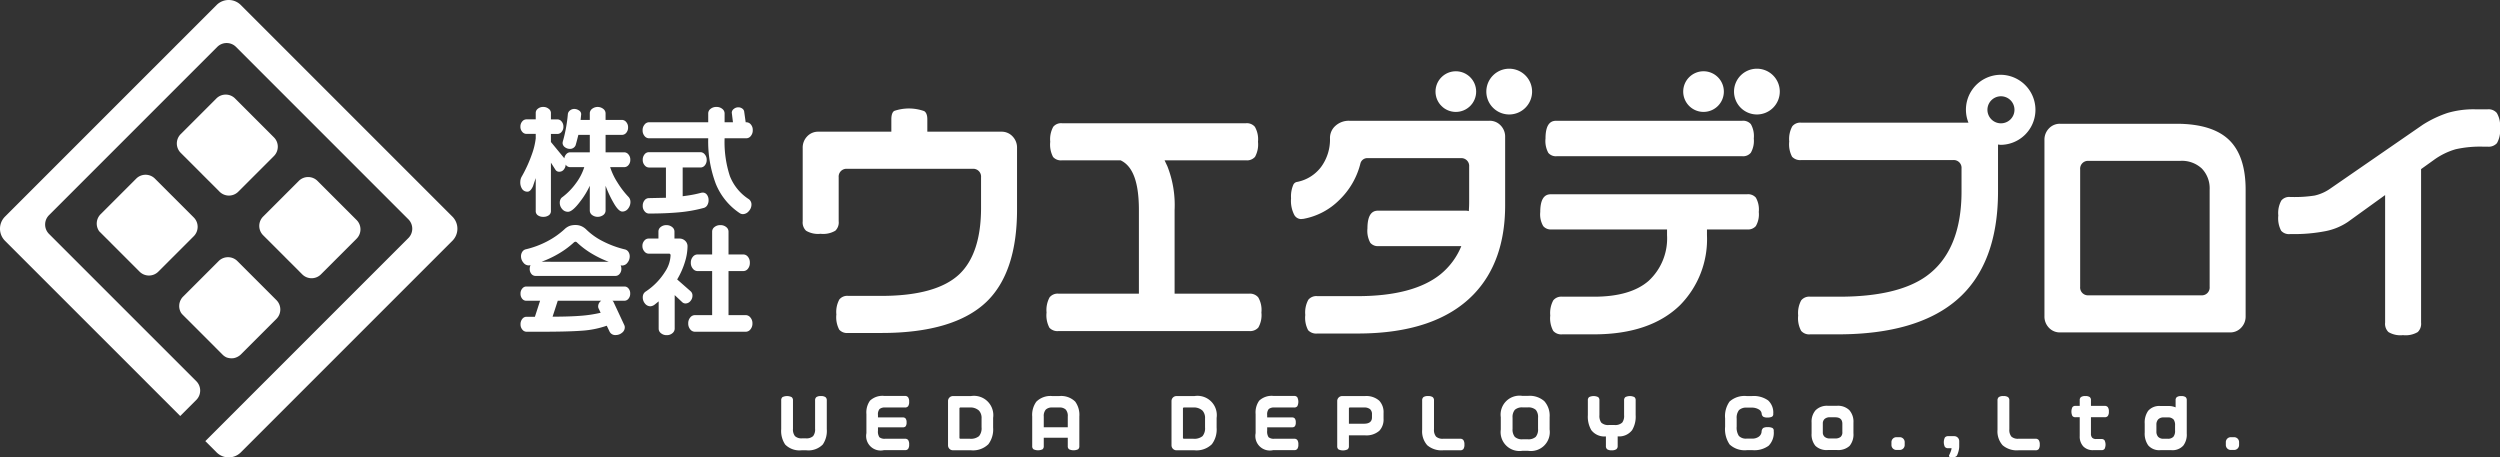 <svg xmlns="http://www.w3.org/2000/svg" viewBox="0 0 288.139 52.716"><rect x="0" y="0" width="288.139" height="52.716" fill="#333333" stroke="none"/><path d="M95.292 49.456a2.776 2.776 0 0 1-.461 1.774 2.31 2.31 0 0 1-1.886.669h-.569a2.314 2.314 0 0 1-1.877-.661 2.798 2.798 0 0 1-.46-1.782v-3.309a.456.456 0 0 1 .148-.38 1.226 1.226 0 0 1 1.052.002.45.45 0 0 1 .156.378v3.276a1.24 1.24 0 0 0 .23.843 1.104 1.104 0 0 0 .837.254h.398a1.132 1.132 0 0 0 .854-.254 1.244 1.244 0 0 0 .23-.843v-3.276a.457.457 0 0 1 .148-.378.855.855 0 0 1 .521-.12.881.881 0 0 1 .523.12.448.448 0 0 1 .156.378zm9.493 1.773a.842.842 0 0 1-.117.507.442.442 0 0 1-.366.147h-2.432a1.67 1.67 0 0 1-2.011-1.956v-2.206a2.332 2.332 0 0 1 .413-1.543 2.093 2.093 0 0 1 1.644-.545h2.377a.438.438 0 0 1 .371.156.847.847 0 0 1 .12.515.857.857 0 0 1-.116.514.446.446 0 0 1-.373.148h-2.248a.97.97 0 0 0-.673.176.945.945 0 0 0-.183.682v.287h2.878a.38.38 0 0 1 .315.134.709.709 0 0 1 .104.436.733.733 0 0 1-.1.445.39.39 0 0 1-.319.124h-2.878v.39a1.18 1.18 0 0 0 .163.751.942.942 0 0 0 .677.176h2.272a.436.436 0 0 1 .365.147.858.858 0 0 1 .117.515zm9.678-1.934a2.826 2.826 0 0 1-.546 1.903 2.528 2.528 0 0 1-2.002.7h-2.066a.57.57 0 0 1-.584-.583v-5.082a.57.57 0 0 1 .584-.584h2.058a2.227 2.227 0 0 1 2.556 2.517zm-1.332-.038v-1.021a1.258 1.258 0 0 0-.297-.912 1.467 1.467 0 0 0-1.102-.358h-1.026a.11.11 0 0 0-.124.124v3.352a.11.11 0 0 0 .124.125h1.057a1.486 1.486 0 0 0 1.075-.3 1.413 1.413 0 0 0 .293-1.01zm11.269 2.159a.442.442 0 0 1-.145.37 1.242 1.242 0 0 1-1.034 0 .435.435 0 0 1-.154-.372v-.965H120.3v.965a.445.445 0 0 1-.144.372 1.243 1.243 0 0 1-1.035 0 .431.431 0 0 1-.153-.37V48.01a2.602 2.602 0 0 1 .475-1.714 2.3 2.3 0 0 1 1.84-.647h.803a2.303 2.303 0 0 1 1.838.639 2.599 2.599 0 0 1 .476 1.722zm-1.333-2.174v-1.236a1.11 1.11 0 0 0-.236-.802 1.008 1.008 0 0 0-.74-.238h-.813a1.01 1.01 0 0 0-.741.238 1.11 1.11 0 0 0-.237.802v1.236zm17.155.053a2.823 2.823 0 0 1-.546 1.903 2.526 2.526 0 0 1-2.003.7h-2.066a.572.572 0 0 1-.584-.583v-5.082a.572.572 0 0 1 .584-.584h2.058a2.227 2.227 0 0 1 2.557 2.517zm-1.333-.038v-1.021a1.258 1.258 0 0 0-.296-.912 1.469 1.469 0 0 0-1.102-.358h-1.027a.11.11 0 0 0-.123.124v3.352a.11.11 0 0 0 .123.125h1.057a1.49 1.49 0 0 0 1.077-.3 1.42 1.42 0 0 0 .29-1.01zm10.753 1.972a.836.836 0 0 1-.117.507.44.44 0 0 1-.365.147h-2.433a1.67 1.67 0 0 1-2.01-1.956v-2.206a2.33 2.33 0 0 1 .413-1.543 2.09 2.09 0 0 1 1.644-.545h2.378a.438.438 0 0 1 .37.156 1.174 1.174 0 0 1 .003 1.029.446.446 0 0 1-.373.148h-2.248a.972.972 0 0 0-.672.176.945.945 0 0 0-.183.682v.287h2.877a.378.378 0 0 1 .315.134.706.706 0 0 1 .104.436.73.73 0 0 1-.1.445.393.393 0 0 1-.319.124h-2.877v.39a1.183 1.183 0 0 0 .162.751.943.943 0 0 0 .677.176h2.272a.435.435 0 0 1 .365.147.851.851 0 0 1 .117.515zm9.82-2.965a1.875 1.875 0 0 1-.483 1.382 2.257 2.257 0 0 1-1.646.53h-1.863v1.247a.438.438 0 0 1-.155.37 1.21 1.21 0 0 1-1.045.005.45.45 0 0 1-.148-.375v-5.19a.57.57 0 0 1 .584-.584h2.62a2.246 2.246 0 0 1 1.636.53 1.925 1.925 0 0 1 .5 1.422zm-1.333-.163v-.345a.76.76 0 0 0-.22-.595 1.041 1.041 0 0 0-.703-.195h-1.61a.11.11 0 0 0-.126.125v1.745h1.736q.923 0 .923-.735zm10.654 3.136a.852.852 0 0 1-.117.514.45.45 0 0 1-.375.148h-1.962a2.512 2.512 0 0 1-1.829-.581 2.402 2.402 0 0 1-.588-1.781v-3.382a.471.471 0 0 1 .148-.386.874.874 0 0 1 .53-.12.894.894 0 0 1 .534.12.464.464 0 0 1 .152.386v3.32a1.198 1.198 0 0 0 .238.846 1.104 1.104 0 0 0 .815.246h1.962a.439.439 0 0 1 .371.155.856.856 0 0 1 .12.515zm9.819-1.731a2.176 2.176 0 0 1-2.467 2.455h-.692a2.176 2.176 0 0 1-2.469-2.455v-1.425a2.177 2.177 0 0 1 2.47-2.456h.695a2.53 2.53 0 0 1 1.847.608 2.495 2.495 0 0 1 .616 1.848zm-1.333-.085v-1.27a1.297 1.297 0 0 0-.252-.904 1.256 1.256 0 0 0-.938-.29h-.564a1.244 1.244 0 0 0-.922.277 1.312 1.312 0 0 0-.262.917v1.27a1.352 1.352 0 0 0 .257.927 1.22 1.22 0 0 0 .923.28h.563a1.25 1.25 0 0 0 .93-.28 1.325 1.325 0 0 0 .265-.927zm11.25-1.578a3.026 3.026 0 0 1-.405 1.727 1.878 1.878 0 0 1-1.668.723v1.114a.442.442 0 0 1-.157.37.87.87 0 0 1-.521.122.893.893 0 0 1-.53-.116.454.454 0 0 1-.148-.375V50.3a1.9 1.9 0 0 1-1.677-.717 3.062 3.062 0 0 1-.404-1.738V46.14a.444.444 0 0 1 .149-.374 1.201 1.201 0 0 1 1.035 0 .444.444 0 0 1 .15.374v1.706a1.34 1.34 0 0 0 .208.859 1.14 1.14 0 0 0 .892.279h.62a1.167 1.167 0 0 0 .914-.288 1.31 1.31 0 0 0 .209-.85V46.14a.444.444 0 0 1 .15-.374 1.2 1.2 0 0 1 1.034 0 .442.442 0 0 1 .149.373zm15.914 1.85a2.128 2.128 0 0 1-.585 1.677 2.781 2.781 0 0 1-1.862.513h-.647a2.54 2.54 0 0 1-1.988-.653 3.123 3.123 0 0 1-.522-2.04v-.965a2.898 2.898 0 0 1 .514-1.945 2.579 2.579 0 0 1 1.98-.631h.592a2.851 2.851 0 0 1 1.875.504 1.9 1.9 0 0 1 .588 1.523v.047a.324.324 0 0 1-.152.307 1.088 1.088 0 0 1-.519.09.877.877 0 0 1-.5-.101.528.528 0 0 1-.167-.372.642.642 0 0 0-.324-.456 1.54 1.54 0 0 0-.844-.21h-.523a1.234 1.234 0 0 0-.918.284 1.439 1.439 0 0 0-.269.991v.903a1.737 1.737 0 0 0 .254 1.085 1.12 1.12 0 0 0 .902.307h.594a1.27 1.27 0 0 0 .8-.222.785.785 0 0 0 .32-.553.61.61 0 0 1 .175-.438.932.932 0 0 1 .524-.104 1.181 1.181 0 0 1 .543.09.332.332 0 0 1 .16.315zm9.187.242a2.056 2.056 0 0 1-.45 1.462 1.936 1.936 0 0 1-1.45.47h-1.046a1.867 1.867 0 0 1-1.436-.479 2.058 2.058 0 0 1-.442-1.437v-1.255a1.993 1.993 0 0 1 .452-1.403 1.847 1.847 0 0 1 1.426-.522h1.045a1.88 1.88 0 0 1 1.426.499 2.012 2.012 0 0 1 .476 1.441zm-1.278-.132v-.959q0-.748-.825-.749h-.593a.865.865 0 0 0-.635.2.696.696 0 0 0-.199.518v1.021a.66.66 0 0 0 .206.51.901.901 0 0 0 .628.192h.593a.955.955 0 0 0 .615-.172.682.682 0 0 0 .21-.56zm7.185 1.473a.57.57 0 0 1-.584.584h-.359a.57.57 0 0 1-.584-.584v-.305a.572.572 0 0 1 .584-.584h.359a.572.572 0 0 1 .584.584zm6.285.147a2.212 2.212 0 0 1-.066.527 3.122 3.122 0 0 1-.184.534.366.366 0 0 1-.198.167 1.003 1.003 0 0 1-.402.066.46.46 0 0 1-.249-.05.148.148 0 0 1-.078-.128.22.22 0 0 1 .008-.07.124.124 0 0 0 .024-.04c.066-.14.125-.276.174-.409a1.427 1.427 0 0 0 .09-.362h-.39a.463.463 0 0 1-.385-.153 1.254 1.254 0 0 1 0-1.075.453.453 0 0 1 .386-.16h.685a.574.574 0 0 1 .585.585zm9.282-.186a.86.86 0 0 1-.115.514.45.45 0 0 1-.375.148h-1.964a2.513 2.513 0 0 1-1.828-.581 2.405 2.405 0 0 1-.588-1.781v-3.382a.472.472 0 0 1 .148-.386.871.871 0 0 1 .53-.12.894.894 0 0 1 .534.12.465.465 0 0 1 .152.386v3.32a1.203 1.203 0 0 0 .238.846 1.104 1.104 0 0 0 .814.246h1.964a.437.437 0 0 1 .37.155.856.856 0 0 1 .12.515zm7.965-3.803a.835.835 0 0 1-.116.506.442.442 0 0 1-.367.148h-1.582v1.886a.67.67 0 0 0 .14.475.63.63 0 0 0 .476.15h.592a.43.43 0 0 1 .358.147 1.136 1.136 0 0 1 .004.993.434.434 0 0 1-.362.144h-.936a1.523 1.523 0 0 1-1.153-.43 1.657 1.657 0 0 1-.413-1.199v-2.166h-.483a.428.428 0 0 1-.362-.144 1.189 1.189 0 0 1 0-1.013.417.417 0 0 1 .362-.152h.483v-.658a.43.43 0 0 1 .144-.356.822.822 0 0 1 .503-.116.836.836 0 0 1 .502.112.427.427 0 0 1 .145.36v.658h1.582a.442.442 0 0 1 .362.147.822.822 0 0 1 .121.508zm8.978 2.55a2.084 2.084 0 0 1-.397 1.37 1.669 1.669 0 0 1-1.356.53h-1.302a1.665 1.665 0 0 1-1.388-.554 2.349 2.349 0 0 1-.404-1.488V48.83a2.342 2.342 0 0 1 .397-1.48 1.69 1.69 0 0 1 1.403-.555h.943a2.039 2.039 0 0 1 .818.156v-.83a.429.429 0 0 1 .144-.355.809.809 0 0 1 .495-.116.847.847 0 0 1 .504.112.434.434 0 0 1 .143.362zm-1.348-.345v-.615a1.107 1.107 0 0 0-.156-.656.833.833 0 0 0-.702-.257h-.45a.83.83 0 0 0-.636.223.873.873 0 0 0-.207.619v.764a.909.909 0 0 0 .199.627.813.813 0 0 0 .635.223h.444a.863.863 0 0 0 .679-.227 1.062 1.062 0 0 0 .194-.7zm7.379 1.637a.572.572 0 0 1-.584.584h-.36a.57.57 0 0 1-.584-.584v-.305a.572.572 0 0 1 .584-.584h.36a.574.574 0 0 1 .584.584zm-160.31-12.9a1.205 1.205 0 0 1-1.033-.382 3.06 3.06 0 0 1-.329-1.754 2.992 2.992 0 0 1 .346-1.728 1.168 1.168 0 0 1 1.016-.41h3.85c4.18 0 7.19-.837 8.948-2.485 1.67-1.578 2.516-4.154 2.516-7.657v-3.528a.901.901 0 0 0-.944-.978H97.605a.9.9 0 0 0-.942.978v5.07a1.318 1.318 0 0 1-.385 1.088 2.757 2.757 0 0 1-1.704.356 2.7 2.7 0 0 1-1.673-.355 1.322 1.322 0 0 1-.385-1.09v-8.436a1.847 1.847 0 0 1 .517-1.348 1.711 1.711 0 0 1 1.298-.538h8.402v-1.42c0-.499.11-.826.324-.972a5.249 5.249 0 0 1 3.461.02c.089.059.362.238.362.951v1.421h8.524a1.708 1.708 0 0 1 1.297.538 1.848 1.848 0 0 1 .518 1.348v7.114c0 4.794-1.186 8.363-3.521 10.608-2.489 2.381-6.557 3.59-12.09 3.59zm24.255-.22a1.257 1.257 0 0 1-1.063-.384 3.058 3.058 0 0 1-.329-1.754 3.058 3.058 0 0 1 .35-1.746 1.185 1.185 0 0 1 1.042-.424h9.252v-9.637c0-3.12-.66-4.98-2.013-5.684l-.097-.05h-6.747a1.204 1.204 0 0 1-1.034-.383 3.055 3.055 0 0 1-.328-1.755 2.98 2.98 0 0 1 .346-1.725 1.169 1.169 0 0 1 1.016-.41H143.6a1.205 1.205 0 0 1 1.034.417 2.89 2.89 0 0 1 .357 1.718 2.967 2.967 0 0 1-.343 1.738 1.222 1.222 0 0 1-1.048.4h-9.377l.324.687a12.197 12.197 0 0 1 .832 5.047v9.637h8.583a1.25 1.25 0 0 1 1.056.425 2.865 2.865 0 0 1 .366 1.745 2.89 2.89 0 0 1-.352 1.73 1.264 1.264 0 0 1-1.07.408zm58.052.378a1.225 1.225 0 0 1-1.049-.4 3.047 3.047 0 0 1-.34-1.77 3.063 3.063 0 0 1 .347-1.746 1.185 1.185 0 0 1 1.042-.422h3.67c2.787 0 4.901-.616 6.283-1.83a6.654 6.654 0 0 0 2.118-5.258v-.664h-13.314a1.13 1.13 0 0 1-.961-.39 2.69 2.69 0 0 1-.338-1.623c0-2.042.91-2.042 1.299-2.042h22.557a1.173 1.173 0 0 1 .993.39 2.759 2.759 0 0 1 .338 1.652 2.7 2.7 0 0 1-.338 1.623 1.175 1.175 0 0 1-.993.39h-4.641v.664a10.826 10.826 0 0 1-3.1 8.06c-2.288 2.234-5.62 3.366-9.903 3.366zm-.636-20.53a1.132 1.132 0 0 1-.974-.382 2.851 2.851 0 0 1-.326-1.66c0-2.042.91-2.042 1.3-2.042h21.373a1.17 1.17 0 0 1 .994.39 2.77 2.77 0 0 1 .338 1.652 2.764 2.764 0 0 1-.342 1.642 1.148 1.148 0 0 1-.99.4zm-6.472-3.547a1.71 1.71 0 0 0-1.297-.537h-16.13a2.288 2.288 0 0 0-1.622.59 1.864 1.864 0 0 0-.619 1.452 5.337 5.337 0 0 1-1.004 3.25 4.543 4.543 0 0 1-2.77 1.752.58.58 0 0 0-.441.306 3.357 3.357 0 0 0-.272 1.588 3.517 3.517 0 0 0 .373 1.916.92.92 0 0 0 .766.475l.297-.027a7.843 7.843 0 0 0 4.13-2.178 8.792 8.792 0 0 0 2.44-4.252.817.817 0 0 1 .755-.567h10.823a.902.902 0 0 1 .943.98v4.125c0 .345-.019.673-.038 1.002a1.638 1.638 0 0 0-.33-.053h-10.055c-.389 0-1.3 0-1.3 2.043a2.848 2.848 0 0 0 .328 1.659 1.125 1.125 0 0 0 .972.384h9.52a8.141 8.141 0 0 1-2.395 3.243c-2.076 1.676-5.291 2.524-9.56 2.524h-4.64a1.184 1.184 0 0 0-1.042.422 3.064 3.064 0 0 0-.348 1.748 3.06 3.06 0 0 0 .327 1.753 1.258 1.258 0 0 0 1.063.384h4.67c5.97 0 10.46-1.52 13.35-4.52 2.405-2.498 3.625-5.944 3.625-10.243v-7.87a1.846 1.846 0 0 0-.519-1.35zm64.493 23.856a1.718 1.718 0 0 1-1.3-.538 1.855 1.855 0 0 1-.516-1.349V16.151a1.852 1.852 0 0 1 .518-1.348 1.714 1.714 0 0 1 1.298-.538h13.401c2.737 0 4.774.625 6.055 1.857 1.271 1.222 1.915 3.15 1.915 5.728v14.576a1.844 1.844 0 0 1-.519 1.349 1.71 1.71 0 0 1-1.297.538zm3.244-19.773a.903.903 0 0 0-.944.98v13.54a.901.901 0 0 0 .944.978h13.038a.9.9 0 0 0 .942-.979V21.85a3.282 3.282 0 0 0-.898-2.422 3.361 3.361 0 0 0-2.47-.889zm36.261 20.087a2.694 2.694 0 0 1-1.672-.355 1.319 1.319 0 0 1-.385-1.088V22.483l-4.298 3.1a7.012 7.012 0 0 1-2.574 1.058 18.743 18.743 0 0 1-3.835.337h-.242a1.204 1.204 0 0 1-1.032-.382 3.055 3.055 0 0 1-.329-1.755 2.978 2.978 0 0 1 .345-1.725 1.167 1.167 0 0 1 1.016-.412h.151a14.868 14.868 0 0 0 2.682-.167 5.058 5.058 0 0 0 1.78-.79l10.68-7.371a12.866 12.866 0 0 1 2.85-1.358 10.594 10.594 0 0 1 3.17-.42h1.457a1.244 1.244 0 0 1 1.053.423 2.87 2.87 0 0 1 .366 1.744 2.895 2.895 0 0 1-.35 1.732 1.266 1.266 0 0 1-1.069.406h-.547a12.94 12.94 0 0 0-3.143.298 8.124 8.124 0 0 0-2.507 1.23l-1.479 1.06v17.693a1.323 1.323 0 0 1-.384 1.088 2.763 2.763 0 0 1-1.704.355z" fill="#fff"/><circle cx="167.793" cy="10.557" r="2.343" fill="#fff"/><path d="M176.582 10.557a2.637 2.637 0 1 1-2.637-2.638 2.636 2.636 0 0 1 2.637 2.638zm22.102 0a2.342 2.342 0 1 1-2.343-2.343 2.343 2.343 0 0 1 2.343 2.343zm6.446 0a2.637 2.637 0 1 1-2.636-2.638 2.636 2.636 0 0 1 2.636 2.638zm25.493-1.937a4.02 4.02 0 0 0-3.747 5.52H207.61a1.18 1.18 0 0 0-1.042.422 3.06 3.06 0 0 0-.349 1.746 3.077 3.077 0 0 0 .327 1.756 1.265 1.265 0 0 0 1.064.382h17.525a.9.9 0 0 1 .942.98v2.645c0 4.553-1.372 7.842-4.079 9.774-2.189 1.56-5.551 2.35-9.99 2.35h-3.367a1.184 1.184 0 0 0-1.042.423 3.06 3.06 0 0 0-.349 1.746 3.034 3.034 0 0 0 .343 1.77 1.221 1.221 0 0 0 1.048.4h3.215c5.984 0 10.57-1.32 13.625-3.923 3.188-2.705 4.802-6.923 4.802-12.54v-5.412c.114.01.224.034.34.034a4.037 4.037 0 0 0 0-8.073zm0 5.593a1.558 1.558 0 1 1 1.556-1.556 1.557 1.557 0 0 1-1.556 1.556zm-157.961 9.07a1.214 1.214 0 0 1-.265.753.81.81 0 0 1-.672.347q-.381 0-.87-.774a12.562 12.562 0 0 1-1.058-2.2v2.865a.645.645 0 0 1-.258.502 1.09 1.09 0 0 1-1.304 0 .643.643 0 0 1-.258-.502v-2.865a9.033 9.033 0 0 1-1.059 1.75q-.923 1.25-1.452 1.25a.853.853 0 0 1-.679-.319 1.085 1.085 0 0 1-.27-.725.871.871 0 0 1 .08-.387.624.624 0 0 1 .23-.265 7.471 7.471 0 0 0 1.555-1.595 6.24 6.24 0 0 0 .958-1.854h-1.63a.605.605 0 0 1-.516-.298.914.914 0 0 1-.203.564.64.64 0 0 1-.53.263.493.493 0 0 1-.435-.216l-.529-.829v5.567a.58.58 0 0 1-.245.497 1.046 1.046 0 0 1-.637.18 1.035 1.035 0 0 1-.624-.176.572.572 0 0 1-.245-.49v-3.8q-.162.464-.313.926c-.189.426-.403.64-.637.64a.719.719 0 0 1-.605-.293 1.354 1.354 0 0 1-.224-.837 1.245 1.245 0 0 1 .19-.654 15.805 15.805 0 0 0 1.154-2.547 7.995 7.995 0 0 0 .435-1.81v-.519h-1.073a.628.628 0 0 1-.482-.238.86.86 0 0 1-.21-.593.885.885 0 0 1 .21-.606.627.627 0 0 1 .482-.238h1.073v-.762a.593.593 0 0 1 .245-.463.931.931 0 0 1 .624-.205.954.954 0 0 1 .624.212.597.597 0 0 1 .258.457v.764h.76a.62.62 0 0 1 .469.239.888.888 0 0 1 .21.607.864.864 0 0 1-.21.594.619.619 0 0 1-.469.239h-.76v.928l1.548 1.88a.845.845 0 0 1 .237-.497.602.602 0 0 1 .428-.196h2.268v-2.01H66.66q-.3 1.196-.34 1.25a.696.696 0 0 1-.638.366.95.95 0 0 1-.578-.197.609.609 0 0 1-.263-.51l.026-.148a15.215 15.215 0 0 0 .354-1.493 16.156 16.156 0 0 0 .23-1.684.618.618 0 0 1 .237-.394.77.77 0 0 1 .51-.177.961.961 0 0 1 .53.17.51.51 0 0 1 .257.44l-.068.653h1.06v-.774a.649.649 0 0 1 .257-.495 1.049 1.049 0 0 1 1.297 0 .643.643 0 0 1 .265.495v.774h1.9a.633.633 0 0 1 .476.245.887.887 0 0 1 .217.611.92.92 0 0 1-.21.631.632.632 0 0 1-.483.237h-1.9v2.01h2.159a.633.633 0 0 1 .475.243.893.893 0 0 1 .216.612.902.902 0 0 1-.21.618.631.631 0 0 1-.481.237h-1.63a7.446 7.446 0 0 0 .842 1.772 10.076 10.076 0 0 0 1.263 1.65.809.809 0 0 1 .23.597zm14.098-8.282a1.005 1.005 0 0 1-.225.672.657.657 0 0 1-.51.264h-2.511a12.627 12.627 0 0 0 .604 4.345 5.573 5.573 0 0 0 2.193 2.676.762.762 0 0 1 .3.636 1.103 1.103 0 0 1-.307.74.897.897 0 0 1-.685.346.675.675 0 0 1-.353-.107 7.373 7.373 0 0 1-2.777-3.415 13.925 13.925 0 0 1-.863-5.221h-6.828a.657.657 0 0 1-.509-.258.99.99 0 0 1-.224-.678.96.96 0 0 1 .224-.644.655.655 0 0 1 .51-.266h6.827V13.06a.656.656 0 0 1 .266-.509 1.016 1.016 0 0 1 .686-.224.996.996 0 0 1 .671.224.658.658 0 0 1 .265.509v1.031h.964l-.136-1.098a.542.542 0 0 1 .238-.442.808.808 0 0 1 .508-.183.758.758 0 0 1 .456.142.5.5 0 0 1 .224.332l.176 1.25h.082a.67.67 0 0 1 .51.25.955.955 0 0 1 .223.66zm-5.092 8.065a1.093 1.093 0 0 1-.15.583.659.659 0 0 1-.393.312 16.522 16.522 0 0 1-2.926.516q-1.542.135-3.414.136a.647.647 0 0 1-.482-.251.91.91 0 0 1-.224-.632.973.973 0 0 1 .21-.645.628.628 0 0 1 .496-.25l1.968-.042v-3.488h-1.968a.644.644 0 0 1-.482-.25.91.91 0 0 1-.224-.632.959.959 0 0 1 .21-.633.628.628 0 0 1 .496-.25h5.96a.648.648 0 0 1 .481.25.923.923 0 0 1 .224.633.949.949 0 0 1-.21.631.631.631 0 0 1-.496.251h-2.062v3.312c.433-.055.809-.11 1.126-.17.316-.057.664-.137 1.045-.237l.122-.013a.59.59 0 0 1 .51.258 1.022 1.022 0 0 1 .183.61zm-9.034 10.769a.87.87 0 0 1-.203.598.595.595 0 0 1-.449.23h-1.398a.418.418 0 0 1 .15.192l1.222 2.62a.573.573 0 0 1 .054.258.774.774 0 0 1-.326.624 1.108 1.108 0 0 1-.706.258.723.723 0 0 1-.72-.394l-.326-.68a10.827 10.827 0 0 1-2.837.572q-1.588.12-4.725.122h-1.697a.612.612 0 0 1-.468-.244.902.902 0 0 1-.21-.612.945.945 0 0 1 .203-.624.605.605 0 0 1 .475-.245h.977l.598-1.846h-1.603a.591.591 0 0 1-.454-.224.883.883 0 0 1-.197-.605.85.85 0 0 1 .204-.583.593.593 0 0 1 .447-.231h11.337a.589.589 0 0 1 .455.225.862.862 0 0 1 .197.59zm-.055-4.275a1.14 1.14 0 0 1-.257.712.778.778 0 0 1-.638.333l-.15-.028a1.006 1.006 0 0 1 .082.394.876.876 0 0 1-.204.598.596.596 0 0 1-.447.231h-9.26a.598.598 0 0 1-.455-.223.888.888 0 0 1-.197-.606.899.899 0 0 1 .095-.407l-.203.027a.783.783 0 0 1-.631-.333 1.118 1.118 0 0 1-.265-.713.914.914 0 0 1 .157-.536.645.645 0 0 1 .399-.277 10.341 10.341 0 0 0 2.424-.897 9.351 9.351 0 0 0 2.03-1.412 1.77 1.77 0 0 1 .61-.393 2.08 2.08 0 0 1 .652-.095 1.658 1.658 0 0 1 .72.148 1.917 1.917 0 0 1 .53.369 7.635 7.635 0 0 0 1.913 1.356 11.274 11.274 0 0 0 2.538.937.657.657 0 0 1 .402.277.917.917 0 0 1 .155.538zm-2.43.61a12.146 12.146 0 0 1-2.118-1.045 9.658 9.658 0 0 1-1.547-1.195.224.224 0 0 0-.163-.068.3.3 0 0 0-.163.068 10.195 10.195 0 0 1-1.642 1.23 12.008 12.008 0 0 1-2.104 1.01zm-.855 4.494h-5.01l-.597 1.834q1.832 0 3.15-.096a14.703 14.703 0 0 0 2.39-.354l-.231-.488a.534.534 0 0 1-.056-.245.803.803 0 0 1 .354-.651zm10.517-.584a.923.923 0 0 1-.237.618.733.733 0 0 1-.577.278.54.54 0 0 1-.352-.136l-.883-.828v3.884a.674.674 0 0 1-.258.502.961.961 0 0 1-.665.23.982.982 0 0 1-.658-.223.655.655 0 0 1-.266-.509v-3.164c-.262.217-.407.335-.434.353a.926.926 0 0 1-.503.217.795.795 0 0 1-.637-.311 1.086 1.086 0 0 1-.258-.707.912.912 0 0 1 .074-.387.748.748 0 0 1 .238-.278 7.523 7.523 0 0 0 2.28-2.335 3.666 3.666 0 0 0 .612-1.846.18.18 0 0 0-.204-.204h-2.349a.632.632 0 0 1-.468-.258.918.918 0 0 1-.224-.624.883.883 0 0 1 .218-.611.628.628 0 0 1 .474-.246h1.155v-.827a.644.644 0 0 1 .257-.502.997.997 0 0 1 .665-.217.985.985 0 0 1 .66.223.647.647 0 0 1 .264.496v.827h.57a.927.927 0 0 1 .665.26.846.846 0 0 1 .272.637 6.207 6.207 0 0 1-.272 1.71 9.077 9.077 0 0 1-.923 2.105l1.547 1.358a.649.649 0 0 1 .217.516zm6.912 3.191a1.032 1.032 0 0 1-.231.692.683.683 0 0 1-.53.272h-5.878a.682.682 0 0 1-.53-.272 1.032 1.032 0 0 1-.231-.692 1.007 1.007 0 0 1 .231-.679.679.679 0 0 1 .53-.271h1.995v-5.078h-1.697a.69.69 0 0 1-.523-.272 1.02 1.02 0 0 1-.237-.692 1.007 1.007 0 0 1 .231-.679.678.678 0 0 1 .529-.271h1.697V26.68a.655.655 0 0 1 .265-.509 1.022 1.022 0 0 1 .685-.223 1.002 1.002 0 0 1 .672.223.655.655 0 0 1 .265.51v2.647h1.71a.671.671 0 0 1 .524.265 1.019 1.019 0 0 1 .224.685 1.048 1.048 0 0 1-.224.7.669.669 0 0 1-.524.264h-1.71v5.078h1.996a.687.687 0 0 1 .523.271.992.992 0 0 1 .238.679zM52.144 24.969L27.749.573a1.972 1.972 0 0 0-2.78 0L.573 24.97a1.971 1.971 0 0 0 0 2.78l20.2 20.198 1.856-1.857a1.527 1.527 0 0 0 .002-2.15L5.646 26.957a1.528 1.528 0 0 1 0-2.154l.89-.89L25.044 5.404a1.527 1.527 0 0 1 2.154 0L47.071 25.28a1.528 1.528 0 0 1 0 2.154L35.908 38.596l-.573.573-.503.503-1.096 1.096-3.781 3.781-1.085 1.085-.044.044-1.152 1.152-.651.652-3.359 3.358 1.305 1.304a1.972 1.972 0 0 0 2.78 0l24.395-24.395a1.971 1.971 0 0 0 0-2.78z" fill="#fff"/><path d="M20.827 15.459l4.11-4.11a1.524 1.524 0 0 1 2.155 0l4.48 4.483a1.523 1.523 0 0 1 0 2.153l-4.11 4.11a1.523 1.523 0 0 1-2.155 0l-4.48-4.482a1.523 1.523 0 0 1 0-2.154zm-5.126 5.127l-4.11 4.11a1.526 1.526 0 0 0-.158 1.958l4.657 4.658a1.527 1.527 0 0 0 2.154 0l4.092-4.091a1.529 1.529 0 0 0 0-2.154l-4.482-4.481a1.526 1.526 0 0 0-2.153 0zm14.627 4.375l4.11-4.11a1.523 1.523 0 0 1 2.154 0l4.508 4.507a1.522 1.522 0 0 1 0 2.153l-4.11 4.111a1.523 1.523 0 0 1-2.154 0l-4.508-4.508a1.522 1.522 0 0 1 0-2.153zm-9.475 11.064l.007.014a1.524 1.524 0 0 0 .192.234l4.62 4.621a1.5 1.5 0 0 0 .438.299l.004.001a1.527 1.527 0 0 0 .377.09c.03.004.06.007.091.009a1.538 1.538 0 0 0 .39-.02l.006-.002a1.522 1.522 0 0 0 .362-.127q.044-.021.087-.046a1.5 1.5 0 0 0 .327-.24l4.11-4.11a1.527 1.527 0 0 0 0-2.153l-4.508-4.508a1.528 1.528 0 0 0-2.153 0l-4.11 4.11a1.515 1.515 0 0 0-.18.22c-.02.028-.034.058-.051.088a1.506 1.506 0 0 0-.08.151 1.49 1.49 0 0 0-.045.12q-.022.063-.038.128a1.54 1.54 0 0 0-.03.147c-.004.032-.006.064-.008.096a1.539 1.539 0 0 0-.007.18l.001.016a1.54 1.54 0 0 0 .198.682z" fill="#fff"/></svg>